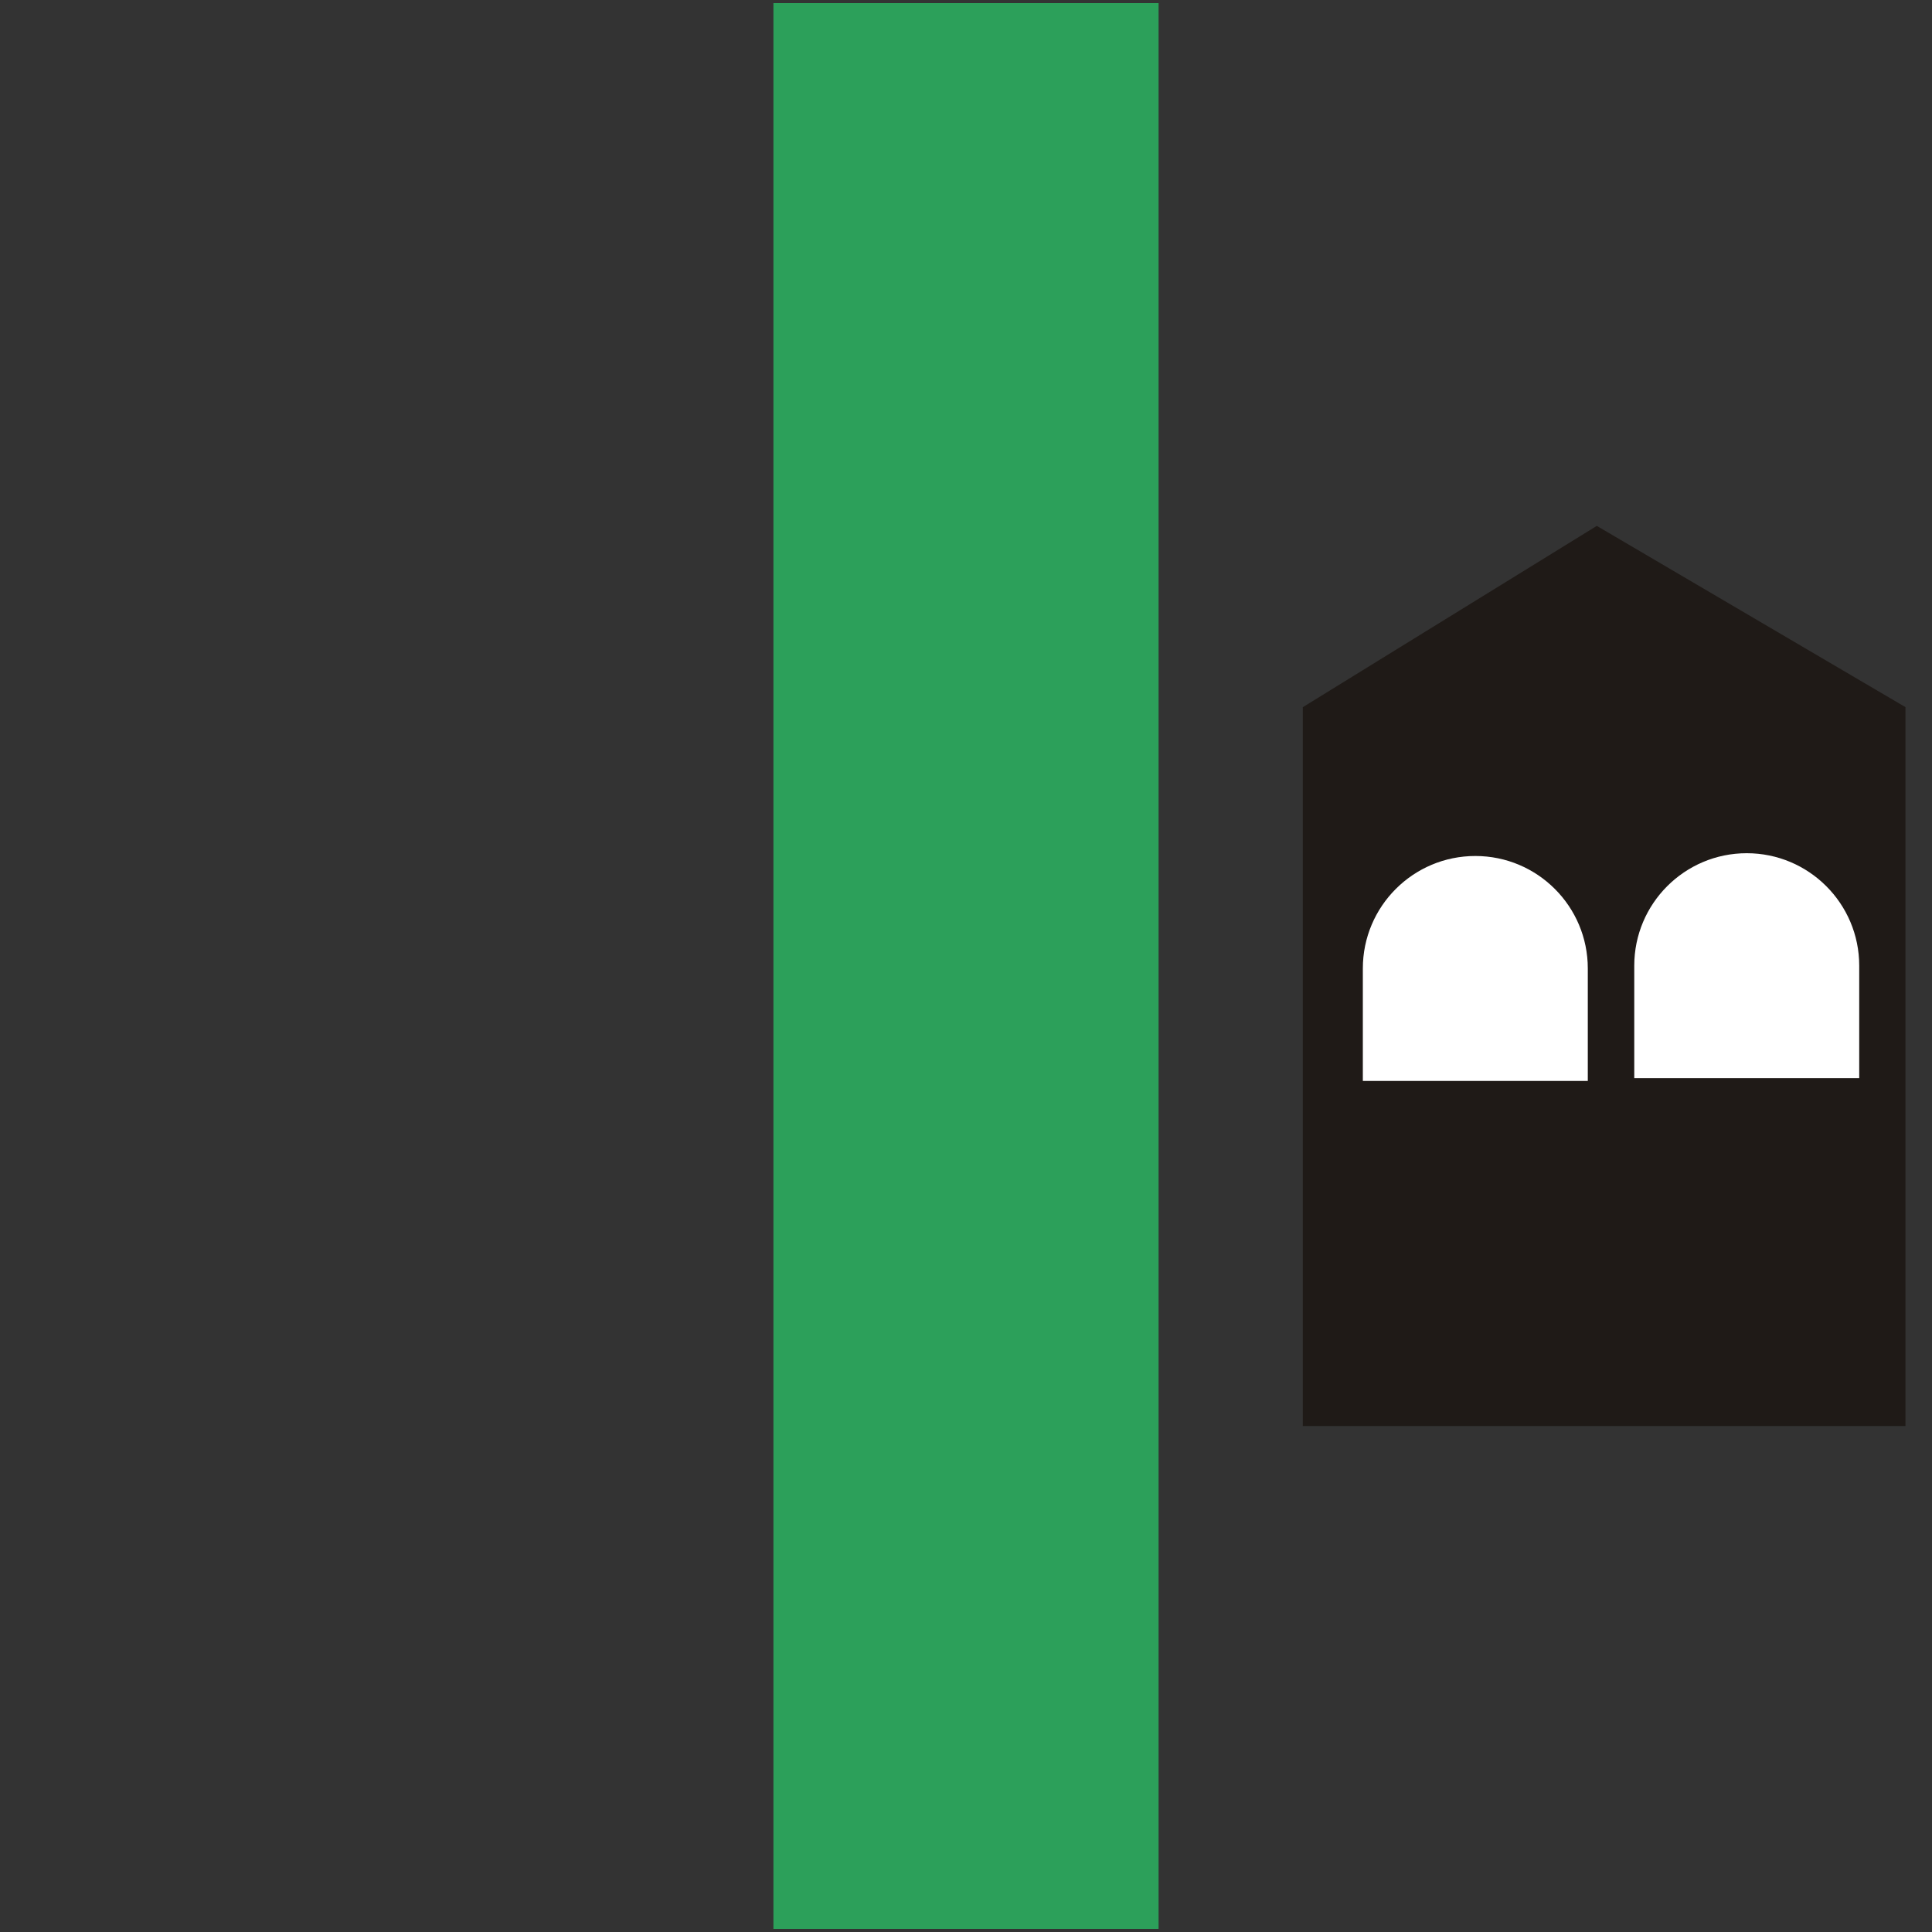 <?xml version="1.0"?>
<svg xmlns="http://www.w3.org/2000/svg" width="500" height="500">
<rect width="100%" height="100%" fill="#333333" stroke="none"/>
<style type="text/css">
 <![CDATA[
  .str0 {stroke:#1F1A17;stroke-width:0.9}
  .fil1 {fill:#1F1A17}
  .fil2 {fill:white}
  .fil0 {fill:#2CA05A}
 ]]>
</style>
<rect class="fil0" x="200.16" y="0.801" width="99.679" height="498.398"/>
<polygon class="fil1 str0" points="337.613,183.269 413.255,136.623 492.689,183.269 492.689,368.608 337.613,368.608 "/>
<path class="fil2 str0" d="M452.053 220.361c16.32,0 29.562,13.241 29.562,29.562l0 29.558 -29.562 0 -29.558 0 0 -29.558c0,-16.32 13.243,-29.562 29.558,-29.562z"/>
<path class="fil2 str0" d="M381.813 221.081c16.325,0 29.558,13.236 29.558,29.556l0 29.562 -29.558 0 -29.561 0 0 -29.562c0,-16.32 13.239,-29.556 29.561,-29.556z"/>
</svg>